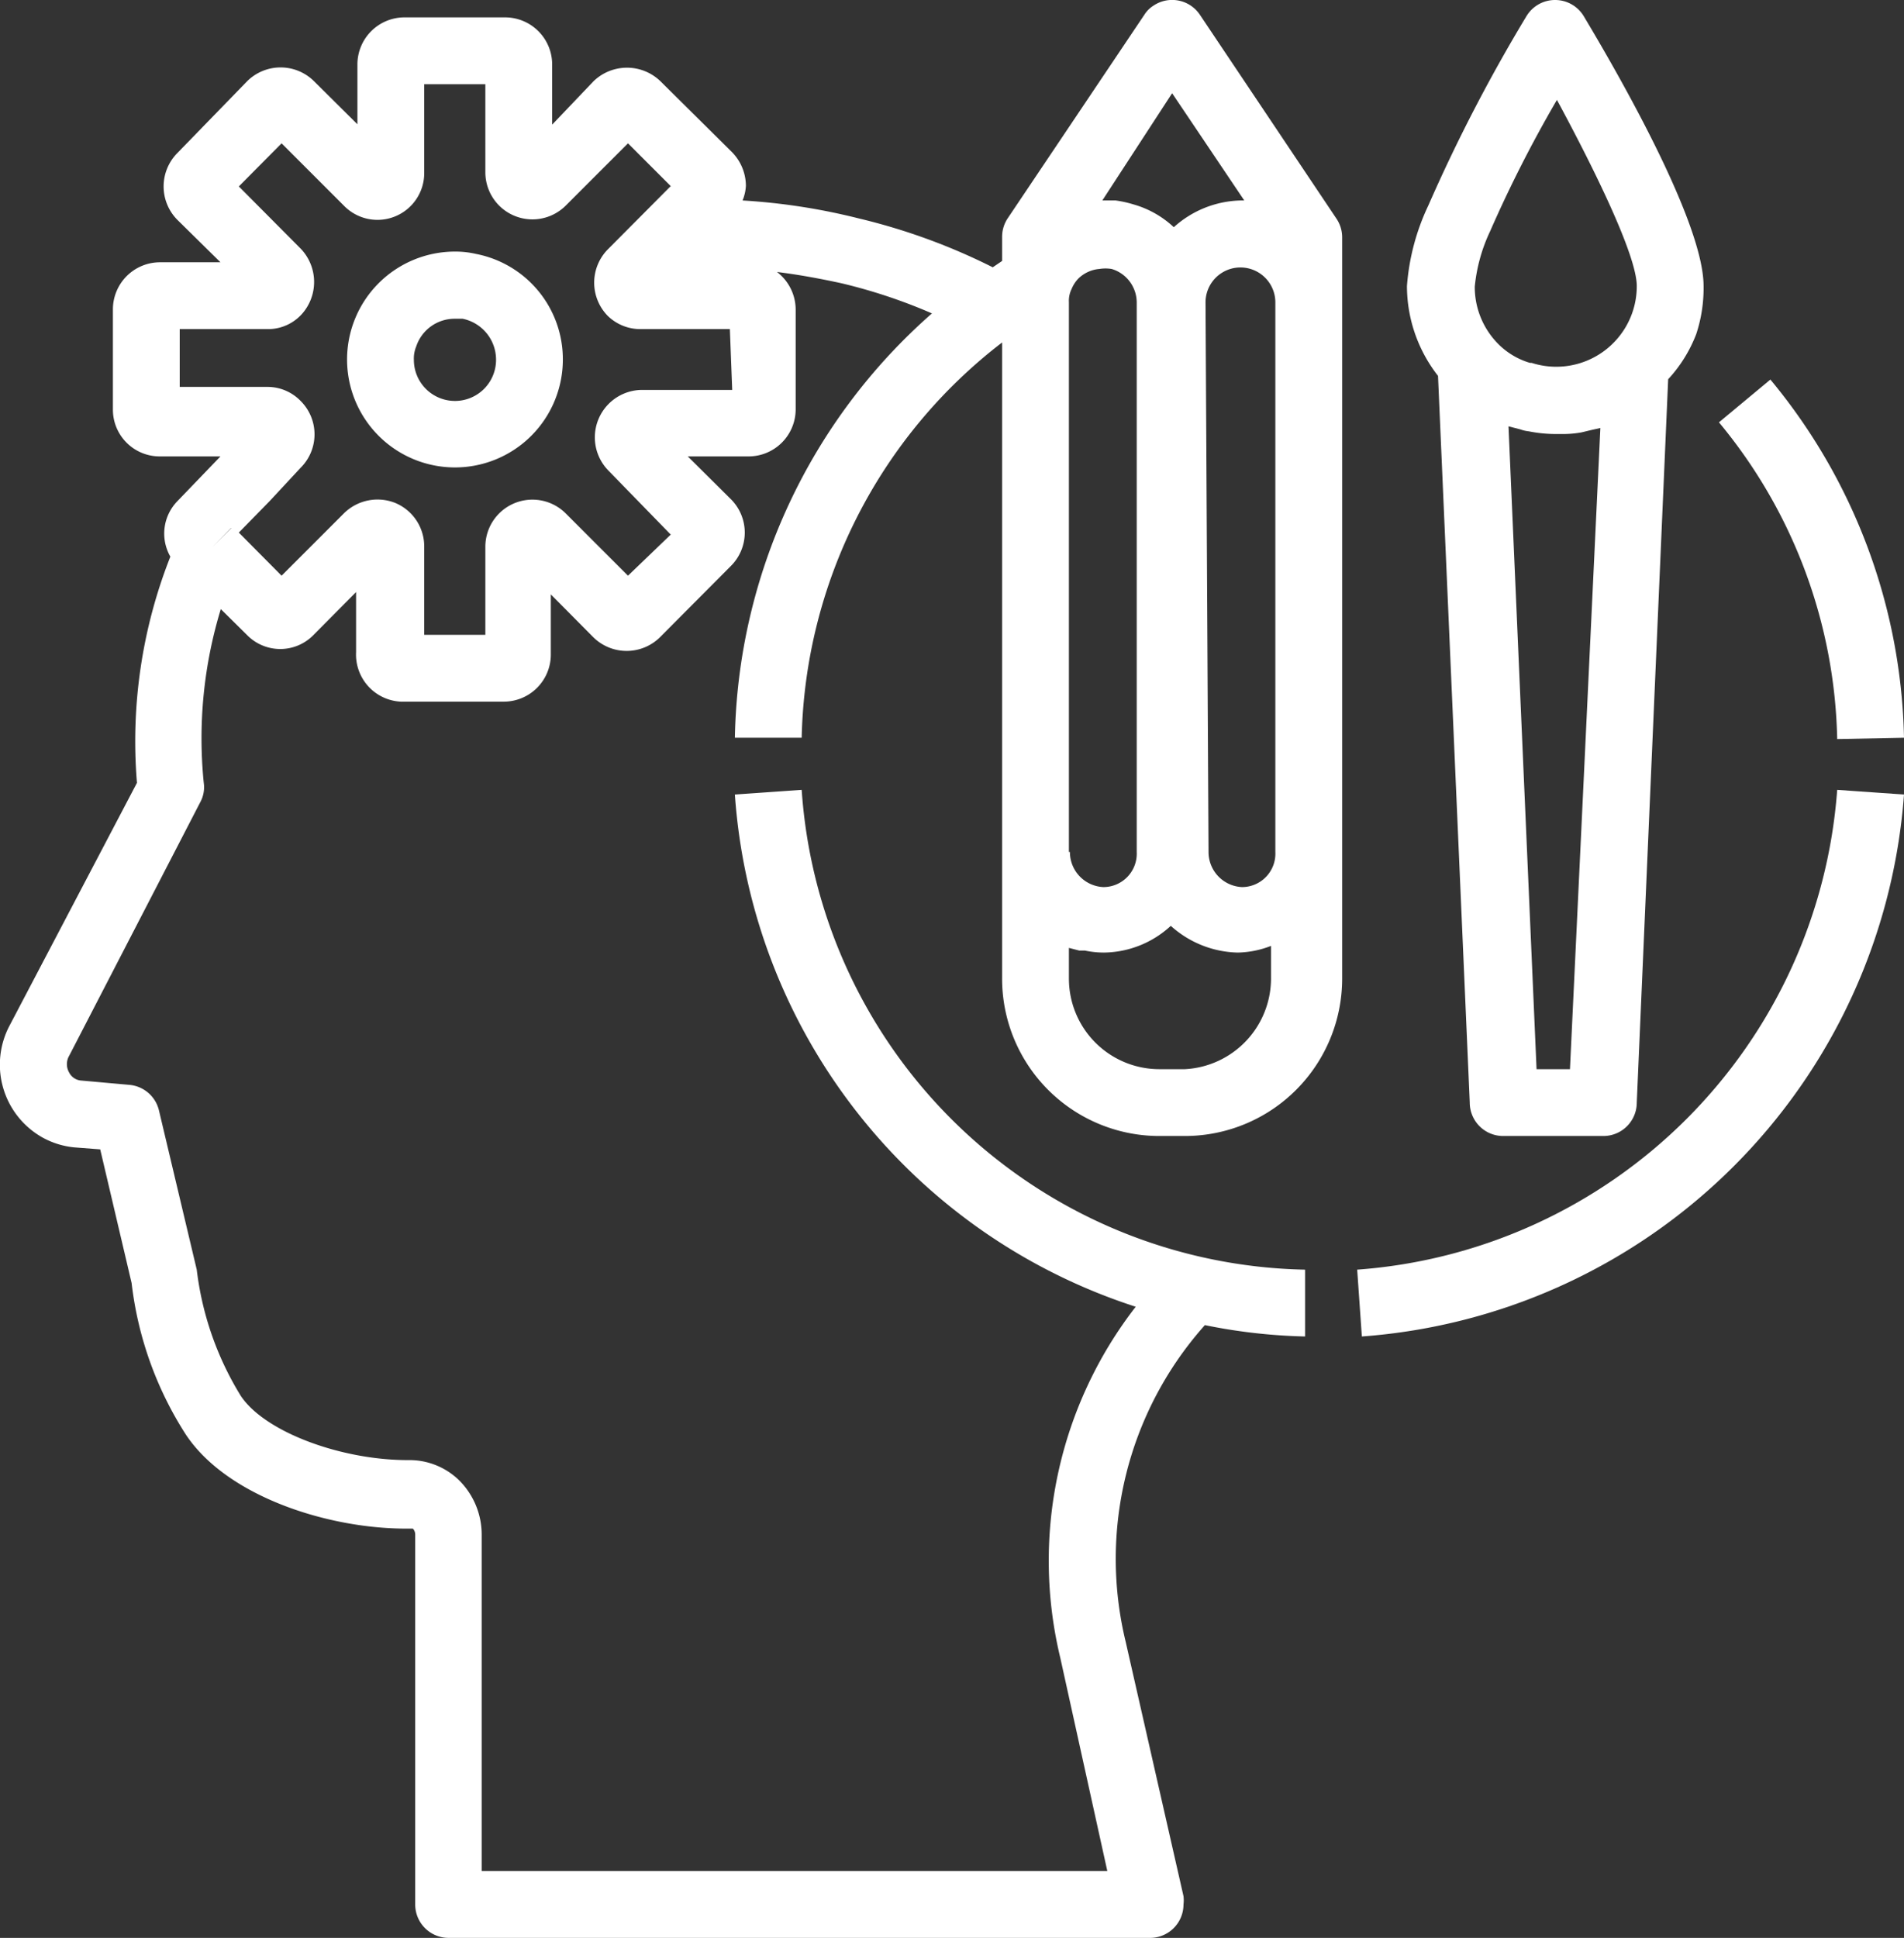 <?xml version="1.0" encoding="UTF-8"?> <svg xmlns="http://www.w3.org/2000/svg" viewBox="0 0 57 58"><rect x="0" y="0" width="57" height="58" fill="#333333" stroke="none"/><g id="Capa_2" data-name="Capa 2"><g id="Capa_1-2" data-name="Capa 1"><path d="M57,22.08a17.33,17.33,0,0,0-4-10.72l-1.54,1.28A15.31,15.31,0,0,1,55,22.12Z" style="fill:#fff"></path><path d="M40.63,38l.14,2A17.56,17.56,0,0,0,57,23.78l-2-.14A15.54,15.54,0,0,1,40.63,38Z" style="fill:#fff"></path><path d="M35.92.44A1,1,0,0,0,34.53.17a.87.87,0,0,0-.27.27L30.17,6.53a1,1,0,0,0-.17.56v.72L29.72,8a18.44,18.44,0,0,0-4-1.46A18.77,18.77,0,0,0,22.23,6a1.34,1.34,0,0,0,.1-.44,1.45,1.45,0,0,0-.41-1L19.77,2.43a1.44,1.44,0,0,0-2,0l-1.24,1.3V1.93A1.41,1.41,0,0,0,15.12.52h-3a1.41,1.41,0,0,0-1.42,1.4h0v1.8L9.4,2.43a1.42,1.42,0,0,0-2,0L5.31,4.58a1.42,1.42,0,0,0,0,2h0L6.6,7.85H4.79A1.41,1.41,0,0,0,3.38,9.26v3a1.4,1.4,0,0,0,1.41,1.4H6.6L5.31,15a1.39,1.39,0,0,0-.21,1.66,15.05,15.05,0,0,0-1,6.77L.3,30.67a2.5,2.5,0,0,0,1,3.39,2.46,2.46,0,0,0,.92.28L3,34.4l.94,4a10.65,10.65,0,0,0,1.62,4.53c1.25,1.89,4.35,2.85,6.7,2.82h.1a.26.26,0,0,1,.07.18V57a1,1,0,0,0,1,1h21a1,1,0,0,0,1-1,1,1,0,0,0,0-.25L33.7,49.14a10.51,10.51,0,0,1,2.3-9.4l.07-.08a16.81,16.81,0,0,0,3,.34V38A15.41,15.41,0,0,1,24,23.64l-2,.14A17.38,17.38,0,0,0,34,39.11a12.4,12.4,0,0,0-2.26,10.5L33.15,56H14.42V45.92a2.29,2.29,0,0,0-.68-1.62,2.13,2.13,0,0,0-1.53-.6c-2,0-4.28-.84-5-1.92A9.29,9.29,0,0,1,5.89,38L4.76,33.24a1,1,0,0,0-.88-.77l-1.45-.13a.44.44,0,0,1-.36-.24.5.5,0,0,1,0-.5L6,24a.93.93,0,0,0,.1-.57,13.25,13.25,0,0,1,.51-5.2l.78.77a1.39,1.39,0,0,0,2,0l1.27-1.28v1.8A1.41,1.41,0,0,0,12,21h3.08a1.41,1.41,0,0,0,1.41-1.41v-1.8l1.27,1.28a1.42,1.42,0,0,0,2,0l2.12-2.13a1.41,1.41,0,0,0,0-2h0l-1.29-1.28h1.82a1.41,1.41,0,0,0,1.41-1.4v-3a1.42,1.42,0,0,0-.56-1.12c.65.08,1.3.2,1.94.34a16.14,16.14,0,0,1,2.7.9A17.32,17.32,0,0,0,22,22.08h2a15.33,15.33,0,0,1,6-11.83v19A4.71,4.71,0,0,0,34.67,34h.8a4.71,4.71,0,0,0,4.71-4.71V7.09A1,1,0,0,0,40,6.53Zm-29,15.37-.57.57.57-.58Zm15-4.14H19.21a1.42,1.42,0,0,0-1,2.41L20.08,16,18.8,17.23l-1.87-1.87a1.41,1.41,0,0,0-2.4,1V19H12.7V16.36a1.41,1.41,0,0,0-.85-1.3,1.43,1.43,0,0,0-1.55.3L8.43,17.23,7.15,15.94,8.07,15,9,14a1.41,1.41,0,0,0,0-2,1.38,1.38,0,0,0-1-.42H5.38V9.85H8a1.36,1.36,0,0,0,1.14-.58A1.44,1.44,0,0,0,9,7.44L7.15,5.58,8.43,4.29,10.3,6.16a1.4,1.4,0,0,0,2.4-1V2.52h1.83V5.16a1.41,1.41,0,0,0,2.4,1L18.8,4.29l1.28,1.28L18.2,7.46a1.42,1.42,0,0,0,0,2,1.4,1.4,0,0,0,1,.39h2.65ZM35.09,2.79,37.25,6h-.11a3.09,3.09,0,0,0-2,.8,2.93,2.93,0,0,0-1.2-.68A3.41,3.41,0,0,0,33.4,6H33Zm1,6.26a1,1,0,0,1,2.09,0V25.5a1,1,0,0,1-1,1.05h0a1.05,1.05,0,0,1-1-1.05ZM32,25.5V9.05a.8.8,0,0,1,.08-.4,1,1,0,0,1,.2-.31h0a1,1,0,0,1,.29-.2h0a1,1,0,0,1,.34-.09h0a1.15,1.15,0,0,1,.37,0,1.05,1.05,0,0,1,.75,1V25.5a1,1,0,0,1-1,1.05h0a1.05,1.05,0,0,1-1-1.05ZM35.47,32h-.76A2.71,2.71,0,0,1,32,29.29v-.92l.31.08h.17a2.76,2.76,0,0,0,.57.06,3,3,0,0,0,2-.8,3.09,3.09,0,0,0,2,.8,2.87,2.87,0,0,0,1-.2v.94A2.72,2.72,0,0,1,35.47,32Z" style="fill:#fff"></path><path d="M44,33a1,1,0,0,0,1,1h3a1,1,0,0,0,1-1l.94-21.65A4.2,4.2,0,0,0,50.78,10,4.38,4.38,0,0,0,51,8.56c0-2.07-3-7.09-3.59-8.08A1,1,0,0,0,46.56,0h0a1,1,0,0,0-.86.48,49.11,49.11,0,0,0-2.94,5.67,6.79,6.79,0,0,0-.64,2.41,4.37,4.37,0,0,0,.93,2.69Zm3-1H46l-.84-19.24.35.09a1.1,1.1,0,0,0,.26.06,4.13,4.13,0,0,0,.78.08h.28a3.05,3.05,0,0,0,.52-.05l.29-.07.27-.06ZM44.61,6.92a38.17,38.17,0,0,1,2-3.93C47.76,5.12,49,7.66,49,8.56a2.41,2.41,0,0,1-3.15,2.3l-.05,0a2.23,2.23,0,0,1-1-.62,2.42,2.42,0,0,1-.65-1.66A5,5,0,0,1,44.61,6.92Z" style="fill:#fff"></path><path d="M14.25,7.6a2.7,2.7,0,0,0-.63-.07,3.23,3.23,0,1,0,3.23,3.23h0A3.21,3.21,0,0,0,14.25,7.6ZM13.62,12a1.23,1.23,0,0,1-1.23-1.23.94.94,0,0,1,.07-.4,1.21,1.21,0,0,1,1.16-.83h.23a1.25,1.25,0,0,1,1,1.21A1.23,1.23,0,0,1,13.64,12Z" style="fill:#fff"></path></g></g></svg> 
